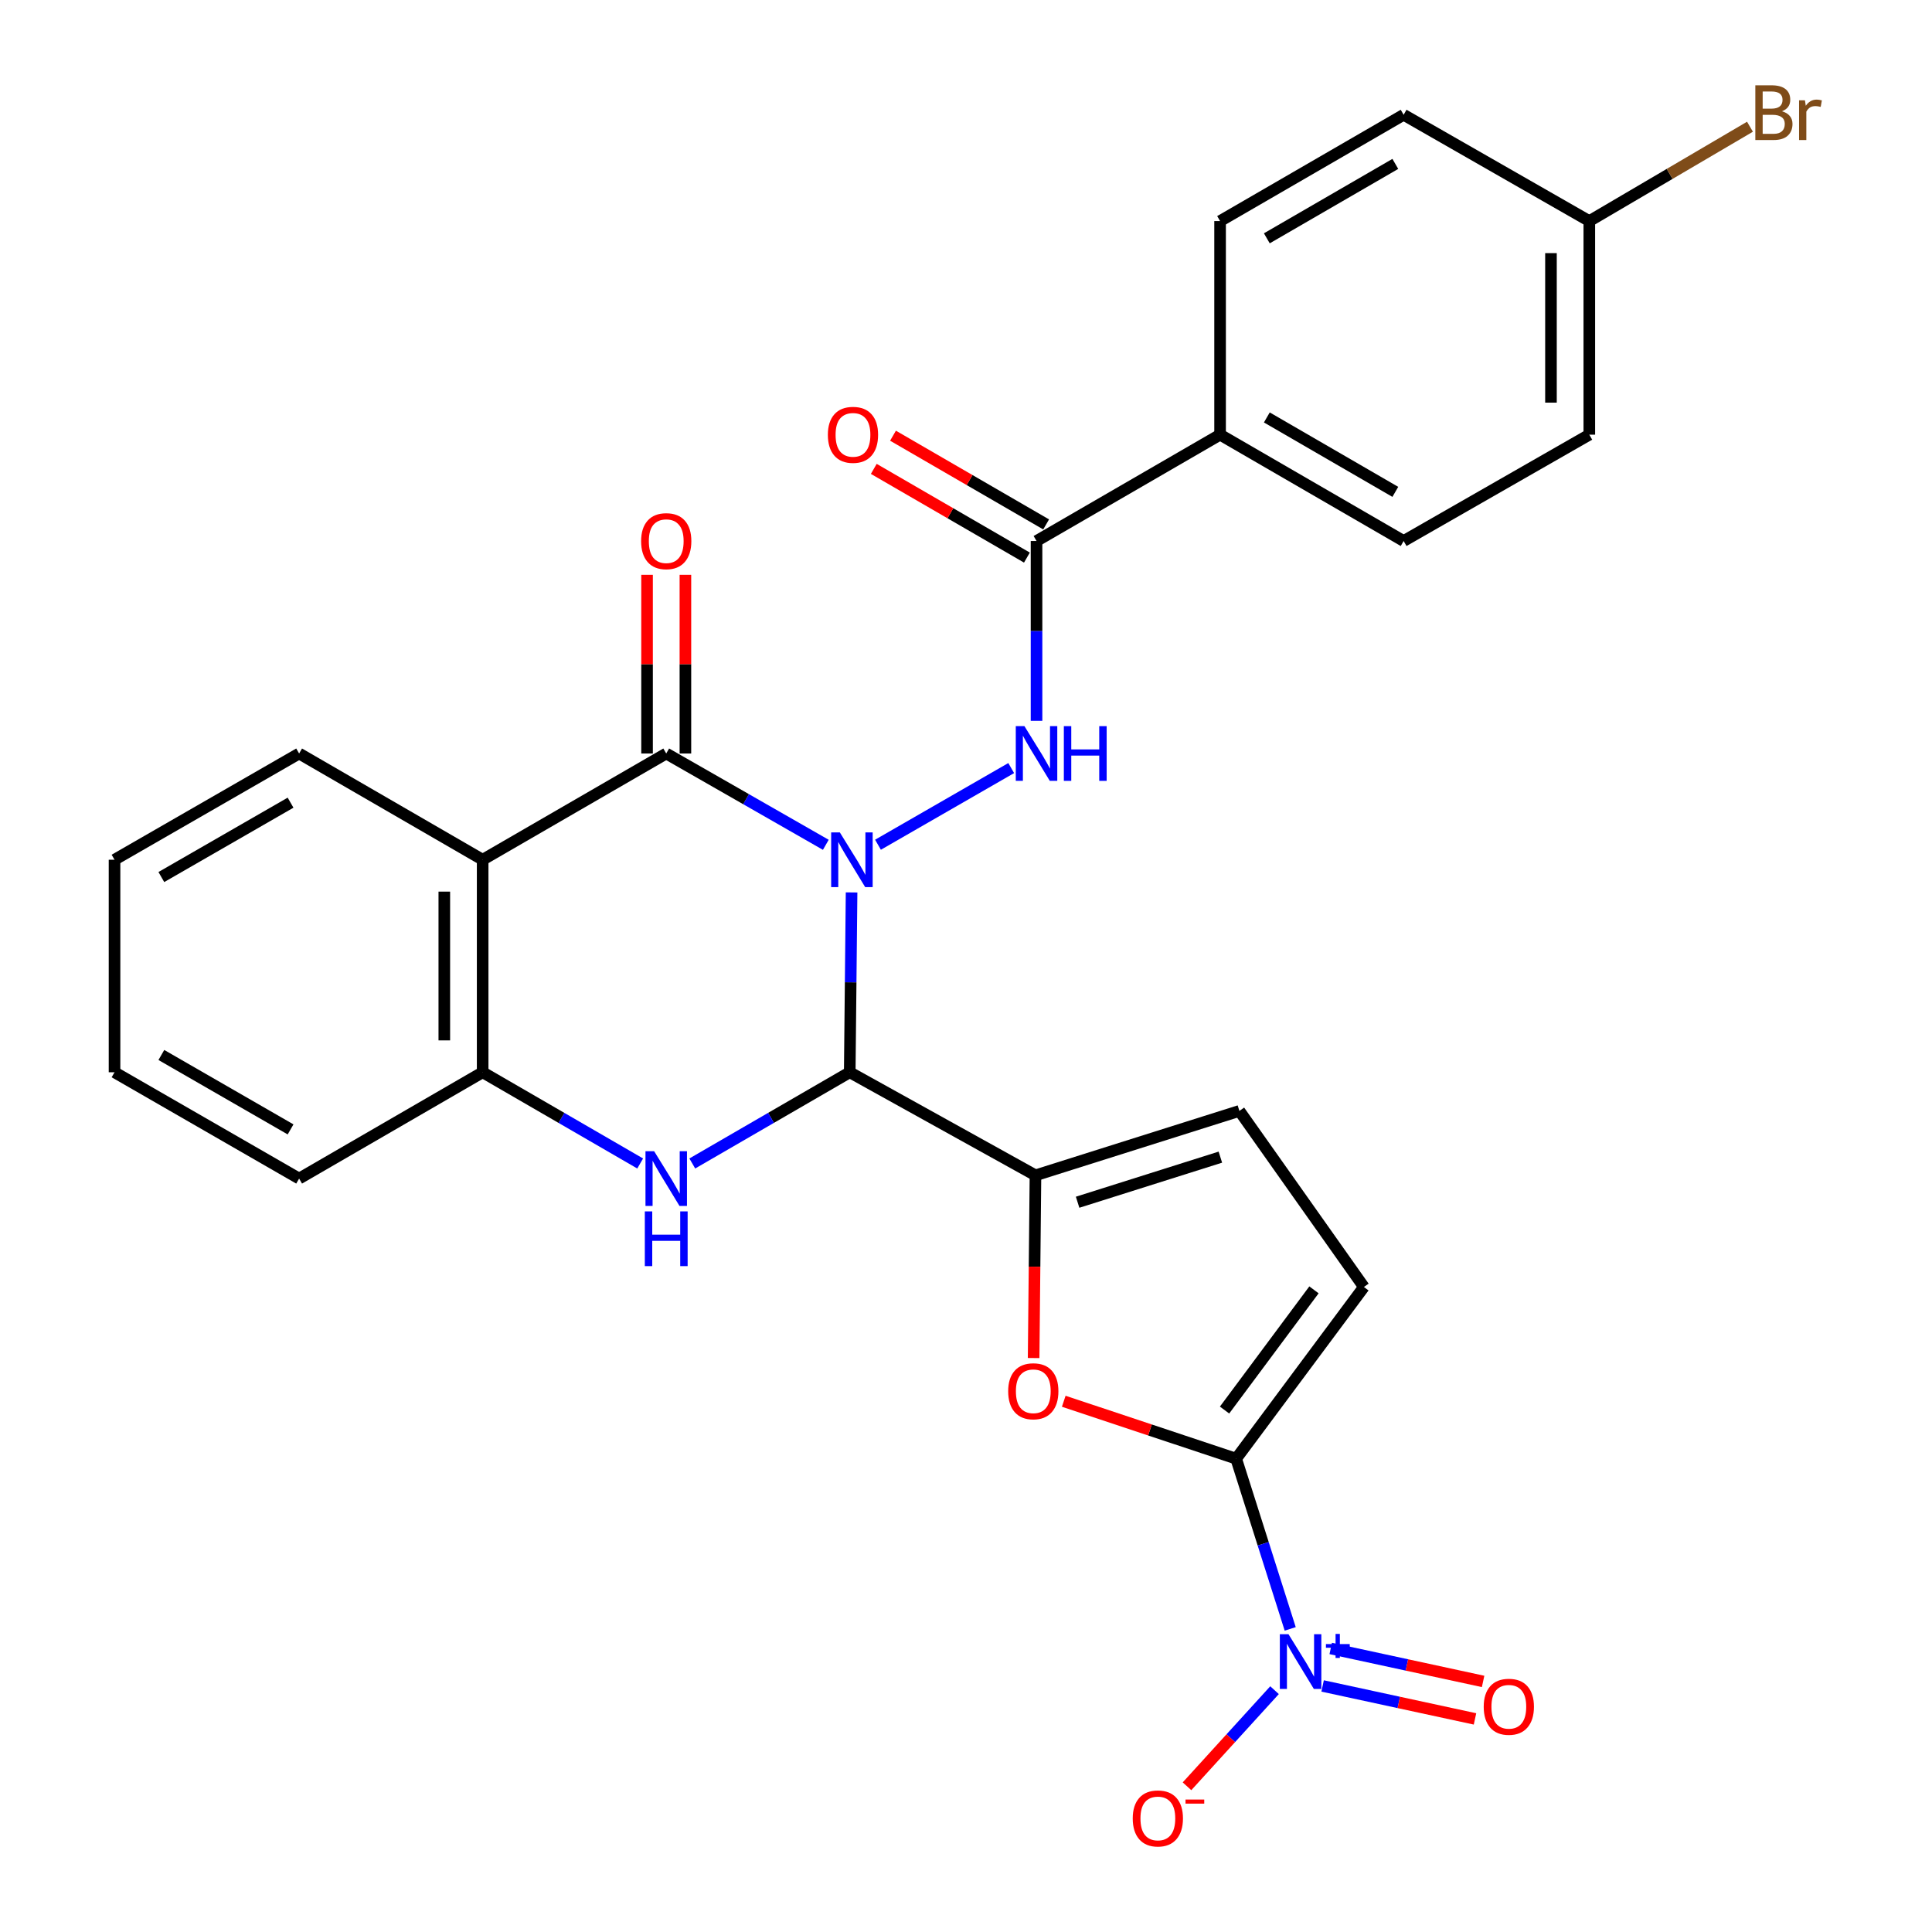 <?xml version='1.0' encoding='iso-8859-1'?>
<svg version='1.1' baseProfile='full'
              xmlns='http://www.w3.org/2000/svg'
                      xmlns:rdkit='http://www.rdkit.org/xml'
                      xmlns:xlink='http://www.w3.org/1999/xlink'
                  xml:space='preserve'
width='1000px' height='1000px' viewBox='0 0 1000 1000'>
<!-- END OF HEADER -->
<rect style='opacity:1.0;fill:#FFFFFF;stroke:none' width='1000' height='1000' x='0' y='0'> </rect>
<path class='bond-0' d='M 440.776,461.912 L 440.3,508.458' style='fill:none;fill-rule:evenodd;stroke:#0000FF;stroke-width:6px;stroke-linecap:butt;stroke-linejoin:miter;stroke-opacity:1' />
<path class='bond-0' d='M 440.3,508.458 L 439.824,555.004' style='fill:none;fill-rule:evenodd;stroke:#000000;stroke-width:6px;stroke-linecap:butt;stroke-linejoin:miter;stroke-opacity:1' />
<path class='bond-1' d='M 427.44,437.273 L 386.14,413.642' style='fill:none;fill-rule:evenodd;stroke:#0000FF;stroke-width:6px;stroke-linecap:butt;stroke-linejoin:miter;stroke-opacity:1' />
<path class='bond-1' d='M 386.14,413.642 L 344.84,390.012' style='fill:none;fill-rule:evenodd;stroke:#000000;stroke-width:6px;stroke-linecap:butt;stroke-linejoin:miter;stroke-opacity:1' />
<path class='bond-6' d='M 454.445,437.235 L 523.399,397.554' style='fill:none;fill-rule:evenodd;stroke:#0000FF;stroke-width:6px;stroke-linecap:butt;stroke-linejoin:miter;stroke-opacity:1' />
<path class='bond-2' d='M 439.824,555.004 L 399.074,578.61' style='fill:none;fill-rule:evenodd;stroke:#000000;stroke-width:6px;stroke-linecap:butt;stroke-linejoin:miter;stroke-opacity:1' />
<path class='bond-2' d='M 399.074,578.61 L 358.324,602.216' style='fill:none;fill-rule:evenodd;stroke:#0000FF;stroke-width:6px;stroke-linecap:butt;stroke-linejoin:miter;stroke-opacity:1' />
<path class='bond-4' d='M 439.824,555.004 L 535.955,608.352' style='fill:none;fill-rule:evenodd;stroke:#000000;stroke-width:6px;stroke-linecap:butt;stroke-linejoin:miter;stroke-opacity:1' />
<path class='bond-7' d='M 344.84,390.012 L 249.822,445.002' style='fill:none;fill-rule:evenodd;stroke:#000000;stroke-width:6px;stroke-linecap:butt;stroke-linejoin:miter;stroke-opacity:1' />
<path class='bond-14' d='M 354.764,390.012 L 354.764,343.771' style='fill:none;fill-rule:evenodd;stroke:#000000;stroke-width:6px;stroke-linecap:butt;stroke-linejoin:miter;stroke-opacity:1' />
<path class='bond-14' d='M 354.764,343.771 L 354.764,297.53' style='fill:none;fill-rule:evenodd;stroke:#FF0000;stroke-width:6px;stroke-linecap:butt;stroke-linejoin:miter;stroke-opacity:1' />
<path class='bond-14' d='M 334.916,390.012 L 334.916,343.771' style='fill:none;fill-rule:evenodd;stroke:#000000;stroke-width:6px;stroke-linecap:butt;stroke-linejoin:miter;stroke-opacity:1' />
<path class='bond-14' d='M 334.916,343.771 L 334.916,297.53' style='fill:none;fill-rule:evenodd;stroke:#FF0000;stroke-width:6px;stroke-linecap:butt;stroke-linejoin:miter;stroke-opacity:1' />
<path class='bond-28' d='M 331.355,602.219 L 290.589,578.612' style='fill:none;fill-rule:evenodd;stroke:#0000FF;stroke-width:6px;stroke-linecap:butt;stroke-linejoin:miter;stroke-opacity:1' />
<path class='bond-28' d='M 290.589,578.612 L 249.822,555.004' style='fill:none;fill-rule:evenodd;stroke:#000000;stroke-width:6px;stroke-linecap:butt;stroke-linejoin:miter;stroke-opacity:1' />
<path class='bond-3' d='M 639.838,755.018 L 595.217,740.151' style='fill:none;fill-rule:evenodd;stroke:#000000;stroke-width:6px;stroke-linecap:butt;stroke-linejoin:miter;stroke-opacity:1' />
<path class='bond-3' d='M 595.217,740.151 L 550.597,725.284' style='fill:none;fill-rule:evenodd;stroke:#FF0000;stroke-width:6px;stroke-linecap:butt;stroke-linejoin:miter;stroke-opacity:1' />
<path class='bond-5' d='M 639.838,755.018 L 653.824,799.065' style='fill:none;fill-rule:evenodd;stroke:#000000;stroke-width:6px;stroke-linecap:butt;stroke-linejoin:miter;stroke-opacity:1' />
<path class='bond-5' d='M 653.824,799.065 L 667.811,843.111' style='fill:none;fill-rule:evenodd;stroke:#0000FF;stroke-width:6px;stroke-linecap:butt;stroke-linejoin:miter;stroke-opacity:1' />
<path class='bond-29' d='M 639.838,755.018 L 705.954,666.143' style='fill:none;fill-rule:evenodd;stroke:#000000;stroke-width:6px;stroke-linecap:butt;stroke-linejoin:miter;stroke-opacity:1' />
<path class='bond-29' d='M 633.83,729.84 L 680.111,667.627' style='fill:none;fill-rule:evenodd;stroke:#000000;stroke-width:6px;stroke-linecap:butt;stroke-linejoin:miter;stroke-opacity:1' />
<path class='bond-8' d='M 535.955,608.352 L 535.479,655.635' style='fill:none;fill-rule:evenodd;stroke:#000000;stroke-width:6px;stroke-linecap:butt;stroke-linejoin:miter;stroke-opacity:1' />
<path class='bond-8' d='M 535.479,655.635 L 535.002,702.918' style='fill:none;fill-rule:evenodd;stroke:#FF0000;stroke-width:6px;stroke-linecap:butt;stroke-linejoin:miter;stroke-opacity:1' />
<path class='bond-12' d='M 535.955,608.352 L 641.514,575.007' style='fill:none;fill-rule:evenodd;stroke:#000000;stroke-width:6px;stroke-linecap:butt;stroke-linejoin:miter;stroke-opacity:1' />
<path class='bond-12' d='M 557.767,622.276 L 631.658,598.935' style='fill:none;fill-rule:evenodd;stroke:#000000;stroke-width:6px;stroke-linecap:butt;stroke-linejoin:miter;stroke-opacity:1' />
<path class='bond-13' d='M 659.699,874.829 L 637.044,899.702' style='fill:none;fill-rule:evenodd;stroke:#0000FF;stroke-width:6px;stroke-linecap:butt;stroke-linejoin:miter;stroke-opacity:1' />
<path class='bond-13' d='M 637.044,899.702 L 614.389,924.576' style='fill:none;fill-rule:evenodd;stroke:#FF0000;stroke-width:6px;stroke-linecap:butt;stroke-linejoin:miter;stroke-opacity:1' />
<path class='bond-16' d='M 684.582,872.644 L 724.02,881.174' style='fill:none;fill-rule:evenodd;stroke:#0000FF;stroke-width:6px;stroke-linecap:butt;stroke-linejoin:miter;stroke-opacity:1' />
<path class='bond-16' d='M 724.02,881.174 L 763.459,889.703' style='fill:none;fill-rule:evenodd;stroke:#FF0000;stroke-width:6px;stroke-linecap:butt;stroke-linejoin:miter;stroke-opacity:1' />
<path class='bond-16' d='M 688.777,853.245 L 728.216,861.774' style='fill:none;fill-rule:evenodd;stroke:#0000FF;stroke-width:6px;stroke-linecap:butt;stroke-linejoin:miter;stroke-opacity:1' />
<path class='bond-16' d='M 728.216,861.774 L 767.655,870.303' style='fill:none;fill-rule:evenodd;stroke:#FF0000;stroke-width:6px;stroke-linecap:butt;stroke-linejoin:miter;stroke-opacity:1' />
<path class='bond-10' d='M 536.506,373.102 L 536.506,326.561' style='fill:none;fill-rule:evenodd;stroke:#0000FF;stroke-width:6px;stroke-linecap:butt;stroke-linejoin:miter;stroke-opacity:1' />
<path class='bond-10' d='M 536.506,326.561 L 536.506,280.02' style='fill:none;fill-rule:evenodd;stroke:#000000;stroke-width:6px;stroke-linecap:butt;stroke-linejoin:miter;stroke-opacity:1' />
<path class='bond-9' d='M 249.822,445.002 L 249.822,555.004' style='fill:none;fill-rule:evenodd;stroke:#000000;stroke-width:6px;stroke-linecap:butt;stroke-linejoin:miter;stroke-opacity:1' />
<path class='bond-9' d='M 229.974,461.502 L 229.974,538.504' style='fill:none;fill-rule:evenodd;stroke:#000000;stroke-width:6px;stroke-linecap:butt;stroke-linejoin:miter;stroke-opacity:1' />
<path class='bond-21' d='M 249.822,445.002 L 154.827,390.012' style='fill:none;fill-rule:evenodd;stroke:#000000;stroke-width:6px;stroke-linecap:butt;stroke-linejoin:miter;stroke-opacity:1' />
<path class='bond-25' d='M 249.822,555.004 L 154.827,610.028' style='fill:none;fill-rule:evenodd;stroke:#000000;stroke-width:6px;stroke-linecap:butt;stroke-linejoin:miter;stroke-opacity:1' />
<path class='bond-15' d='M 536.506,280.02 L 631.512,224.986' style='fill:none;fill-rule:evenodd;stroke:#000000;stroke-width:6px;stroke-linecap:butt;stroke-linejoin:miter;stroke-opacity:1' />
<path class='bond-17' d='M 541.481,271.433 L 501.85,248.476' style='fill:none;fill-rule:evenodd;stroke:#000000;stroke-width:6px;stroke-linecap:butt;stroke-linejoin:miter;stroke-opacity:1' />
<path class='bond-17' d='M 501.85,248.476 L 462.219,225.519' style='fill:none;fill-rule:evenodd;stroke:#FF0000;stroke-width:6px;stroke-linecap:butt;stroke-linejoin:miter;stroke-opacity:1' />
<path class='bond-17' d='M 531.532,288.607 L 491.901,265.65' style='fill:none;fill-rule:evenodd;stroke:#000000;stroke-width:6px;stroke-linecap:butt;stroke-linejoin:miter;stroke-opacity:1' />
<path class='bond-17' d='M 491.901,265.65 L 452.27,242.694' style='fill:none;fill-rule:evenodd;stroke:#FF0000;stroke-width:6px;stroke-linecap:butt;stroke-linejoin:miter;stroke-opacity:1' />
<path class='bond-11' d='M 705.954,666.143 L 641.514,575.007' style='fill:none;fill-rule:evenodd;stroke:#000000;stroke-width:6px;stroke-linecap:butt;stroke-linejoin:miter;stroke-opacity:1' />
<path class='bond-18' d='M 631.512,224.986 L 726.519,280.02' style='fill:none;fill-rule:evenodd;stroke:#000000;stroke-width:6px;stroke-linecap:butt;stroke-linejoin:miter;stroke-opacity:1' />
<path class='bond-18' d='M 655.712,216.066 L 722.216,254.59' style='fill:none;fill-rule:evenodd;stroke:#000000;stroke-width:6px;stroke-linecap:butt;stroke-linejoin:miter;stroke-opacity:1' />
<path class='bond-19' d='M 631.512,224.986 L 631.512,114.432' style='fill:none;fill-rule:evenodd;stroke:#000000;stroke-width:6px;stroke-linecap:butt;stroke-linejoin:miter;stroke-opacity:1' />
<path class='bond-23' d='M 726.519,280.02 L 822.627,224.986' style='fill:none;fill-rule:evenodd;stroke:#000000;stroke-width:6px;stroke-linecap:butt;stroke-linejoin:miter;stroke-opacity:1' />
<path class='bond-22' d='M 631.512,114.432 L 726.519,59.408' style='fill:none;fill-rule:evenodd;stroke:#000000;stroke-width:6px;stroke-linecap:butt;stroke-linejoin:miter;stroke-opacity:1' />
<path class='bond-22' d='M 655.711,123.354 L 722.215,84.838' style='fill:none;fill-rule:evenodd;stroke:#000000;stroke-width:6px;stroke-linecap:butt;stroke-linejoin:miter;stroke-opacity:1' />
<path class='bond-20' d='M 822.627,114.432 L 726.519,59.408' style='fill:none;fill-rule:evenodd;stroke:#000000;stroke-width:6px;stroke-linecap:butt;stroke-linejoin:miter;stroke-opacity:1' />
<path class='bond-24' d='M 822.627,114.432 L 864.206,90.013' style='fill:none;fill-rule:evenodd;stroke:#000000;stroke-width:6px;stroke-linecap:butt;stroke-linejoin:miter;stroke-opacity:1' />
<path class='bond-24' d='M 864.206,90.013 L 905.784,65.594' style='fill:none;fill-rule:evenodd;stroke:#7F4C19;stroke-width:6px;stroke-linecap:butt;stroke-linejoin:miter;stroke-opacity:1' />
<path class='bond-30' d='M 822.627,114.432 L 822.627,224.986' style='fill:none;fill-rule:evenodd;stroke:#000000;stroke-width:6px;stroke-linecap:butt;stroke-linejoin:miter;stroke-opacity:1' />
<path class='bond-30' d='M 802.779,131.015 L 802.779,208.403' style='fill:none;fill-rule:evenodd;stroke:#000000;stroke-width:6px;stroke-linecap:butt;stroke-linejoin:miter;stroke-opacity:1' />
<path class='bond-26' d='M 154.827,390.012 L 59.281,445.002' style='fill:none;fill-rule:evenodd;stroke:#000000;stroke-width:6px;stroke-linecap:butt;stroke-linejoin:miter;stroke-opacity:1' />
<path class='bond-26' d='M 150.396,415.463 L 83.513,453.956' style='fill:none;fill-rule:evenodd;stroke:#000000;stroke-width:6px;stroke-linecap:butt;stroke-linejoin:miter;stroke-opacity:1' />
<path class='bond-31' d='M 154.827,610.028 L 59.281,555.004' style='fill:none;fill-rule:evenodd;stroke:#000000;stroke-width:6px;stroke-linecap:butt;stroke-linejoin:miter;stroke-opacity:1' />
<path class='bond-31' d='M 150.4,584.574 L 83.518,546.058' style='fill:none;fill-rule:evenodd;stroke:#000000;stroke-width:6px;stroke-linecap:butt;stroke-linejoin:miter;stroke-opacity:1' />
<path class='bond-27' d='M 59.281,445.002 L 59.281,555.004' style='fill:none;fill-rule:evenodd;stroke:#000000;stroke-width:6px;stroke-linecap:butt;stroke-linejoin:miter;stroke-opacity:1' />
<path  class='atom-0' d='M 434.689 430.842
L 443.969 445.842
Q 444.889 447.322, 446.369 450.002
Q 447.849 452.682, 447.929 452.842
L 447.929 430.842
L 451.689 430.842
L 451.689 459.162
L 447.809 459.162
L 437.849 442.762
Q 436.689 440.842, 435.449 438.642
Q 434.249 436.442, 433.889 435.762
L 433.889 459.162
L 430.209 459.162
L 430.209 430.842
L 434.689 430.842
' fill='#0000FF'/>
<path  class='atom-3' d='M 338.58 595.868
L 347.86 610.868
Q 348.78 612.348, 350.26 615.028
Q 351.74 617.708, 351.82 617.868
L 351.82 595.868
L 355.58 595.868
L 355.58 624.188
L 351.7 624.188
L 341.74 607.788
Q 340.58 605.868, 339.34 603.668
Q 338.14 601.468, 337.78 600.788
L 337.78 624.188
L 334.1 624.188
L 334.1 595.868
L 338.58 595.868
' fill='#0000FF'/>
<path  class='atom-3' d='M 333.76 627.02
L 337.6 627.02
L 337.6 639.06
L 352.08 639.06
L 352.08 627.02
L 355.92 627.02
L 355.92 655.34
L 352.08 655.34
L 352.08 642.26
L 337.6 642.26
L 337.6 655.34
L 333.76 655.34
L 333.76 627.02
' fill='#0000FF'/>
<path  class='atom-6' d='M 666.922 845.866
L 676.202 860.866
Q 677.122 862.346, 678.602 865.026
Q 680.082 867.706, 680.162 867.866
L 680.162 845.866
L 683.922 845.866
L 683.922 874.186
L 680.042 874.186
L 670.082 857.786
Q 668.922 855.866, 667.682 853.666
Q 666.482 851.466, 666.122 850.786
L 666.122 874.186
L 662.442 874.186
L 662.442 845.866
L 666.922 845.866
' fill='#0000FF'/>
<path  class='atom-6' d='M 686.298 850.97
L 691.288 850.97
L 691.288 845.717
L 693.506 845.717
L 693.506 850.97
L 698.627 850.97
L 698.627 852.871
L 693.506 852.871
L 693.506 858.151
L 691.288 858.151
L 691.288 852.871
L 686.298 852.871
L 686.298 850.97
' fill='#0000FF'/>
<path  class='atom-7' d='M 530.246 375.852
L 539.526 390.852
Q 540.446 392.332, 541.926 395.012
Q 543.406 397.692, 543.486 397.852
L 543.486 375.852
L 547.246 375.852
L 547.246 404.172
L 543.366 404.172
L 533.406 387.772
Q 532.246 385.852, 531.006 383.652
Q 529.806 381.452, 529.446 380.772
L 529.446 404.172
L 525.766 404.172
L 525.766 375.852
L 530.246 375.852
' fill='#0000FF'/>
<path  class='atom-7' d='M 550.646 375.852
L 554.486 375.852
L 554.486 387.892
L 568.966 387.892
L 568.966 375.852
L 572.806 375.852
L 572.806 404.172
L 568.966 404.172
L 568.966 391.092
L 554.486 391.092
L 554.486 404.172
L 550.646 404.172
L 550.646 375.852
' fill='#0000FF'/>
<path  class='atom-9' d='M 521.83 720.11
Q 521.83 713.31, 525.19 709.51
Q 528.55 705.71, 534.83 705.71
Q 541.11 705.71, 544.47 709.51
Q 547.83 713.31, 547.83 720.11
Q 547.83 726.99, 544.43 730.91
Q 541.03 734.79, 534.83 734.79
Q 528.59 734.79, 525.19 730.91
Q 521.83 727.03, 521.83 720.11
M 534.83 731.59
Q 539.15 731.59, 541.47 728.71
Q 543.83 725.79, 543.83 720.11
Q 543.83 714.55, 541.47 711.75
Q 539.15 708.91, 534.83 708.91
Q 530.51 708.91, 528.15 711.71
Q 525.83 714.51, 525.83 720.11
Q 525.83 725.83, 528.15 728.71
Q 530.51 731.59, 534.83 731.59
' fill='#FF0000'/>
<path  class='atom-14' d='M 586.303 941.218
Q 586.303 934.418, 589.663 930.618
Q 593.023 926.818, 599.303 926.818
Q 605.583 926.818, 608.943 930.618
Q 612.303 934.418, 612.303 941.218
Q 612.303 948.098, 608.903 952.018
Q 605.503 955.898, 599.303 955.898
Q 593.063 955.898, 589.663 952.018
Q 586.303 948.138, 586.303 941.218
M 599.303 952.698
Q 603.623 952.698, 605.943 949.818
Q 608.303 946.898, 608.303 941.218
Q 608.303 935.658, 605.943 932.858
Q 603.623 930.018, 599.303 930.018
Q 594.983 930.018, 592.623 932.818
Q 590.303 935.618, 590.303 941.218
Q 590.303 946.938, 592.623 949.818
Q 594.983 952.698, 599.303 952.698
' fill='#FF0000'/>
<path  class='atom-14' d='M 613.623 931.441
L 623.312 931.441
L 623.312 933.553
L 613.623 933.553
L 613.623 931.441
' fill='#FF0000'/>
<path  class='atom-15' d='M 331.84 280.1
Q 331.84 273.3, 335.2 269.5
Q 338.56 265.7, 344.84 265.7
Q 351.12 265.7, 354.48 269.5
Q 357.84 273.3, 357.84 280.1
Q 357.84 286.98, 354.44 290.9
Q 351.04 294.78, 344.84 294.78
Q 338.6 294.78, 335.2 290.9
Q 331.84 287.02, 331.84 280.1
M 344.84 291.58
Q 349.16 291.58, 351.48 288.7
Q 353.84 285.78, 353.84 280.1
Q 353.84 274.54, 351.48 271.74
Q 349.16 268.9, 344.84 268.9
Q 340.52 268.9, 338.16 271.7
Q 335.84 274.5, 335.84 280.1
Q 335.84 285.82, 338.16 288.7
Q 340.52 291.58, 344.84 291.58
' fill='#FF0000'/>
<path  class='atom-17' d='M 767.969 883.416
Q 767.969 876.616, 771.329 872.816
Q 774.689 869.016, 780.969 869.016
Q 787.249 869.016, 790.609 872.816
Q 793.969 876.616, 793.969 883.416
Q 793.969 890.296, 790.569 894.216
Q 787.169 898.096, 780.969 898.096
Q 774.729 898.096, 771.329 894.216
Q 767.969 890.336, 767.969 883.416
M 780.969 894.896
Q 785.289 894.896, 787.609 892.016
Q 789.969 889.096, 789.969 883.416
Q 789.969 877.856, 787.609 875.056
Q 785.289 872.216, 780.969 872.216
Q 776.649 872.216, 774.289 875.016
Q 771.969 877.816, 771.969 883.416
Q 771.969 889.136, 774.289 892.016
Q 776.649 894.896, 780.969 894.896
' fill='#FF0000'/>
<path  class='atom-18' d='M 428.5 225.066
Q 428.5 218.266, 431.86 214.466
Q 435.22 210.666, 441.5 210.666
Q 447.78 210.666, 451.14 214.466
Q 454.5 218.266, 454.5 225.066
Q 454.5 231.946, 451.1 235.866
Q 447.7 239.746, 441.5 239.746
Q 435.26 239.746, 431.86 235.866
Q 428.5 231.986, 428.5 225.066
M 441.5 236.546
Q 445.82 236.546, 448.14 233.666
Q 450.5 230.746, 450.5 225.066
Q 450.5 219.506, 448.14 216.706
Q 445.82 213.866, 441.5 213.866
Q 437.18 213.866, 434.82 216.666
Q 432.5 219.466, 432.5 225.066
Q 432.5 230.786, 434.82 233.666
Q 437.18 236.546, 441.5 236.546
' fill='#FF0000'/>
<path  class='atom-25' d='M 922.314 57.597
Q 925.034 58.357, 926.394 60.037
Q 927.794 61.677, 927.794 64.117
Q 927.794 68.037, 925.274 70.277
Q 922.794 72.477, 918.074 72.477
L 908.554 72.477
L 908.554 44.157
L 916.914 44.157
Q 921.754 44.157, 924.194 46.117
Q 926.634 48.077, 926.634 51.677
Q 926.634 55.957, 922.314 57.597
M 912.354 47.357
L 912.354 56.237
L 916.914 56.237
Q 919.714 56.237, 921.154 55.117
Q 922.634 53.957, 922.634 51.677
Q 922.634 47.357, 916.914 47.357
L 912.354 47.357
M 918.074 69.277
Q 920.834 69.277, 922.314 67.957
Q 923.794 66.637, 923.794 64.117
Q 923.794 61.797, 922.154 60.637
Q 920.554 59.437, 917.474 59.437
L 912.354 59.437
L 912.354 69.277
L 918.074 69.277
' fill='#7F4C19'/>
<path  class='atom-25' d='M 934.234 51.917
L 934.674 54.757
Q 936.834 51.557, 940.354 51.557
Q 941.474 51.557, 942.994 51.957
L 942.394 55.317
Q 940.674 54.917, 939.714 54.917
Q 938.034 54.917, 936.914 55.597
Q 935.834 56.237, 934.954 57.797
L 934.954 72.477
L 931.194 72.477
L 931.194 51.917
L 934.234 51.917
' fill='#7F4C19'/>
</svg>
